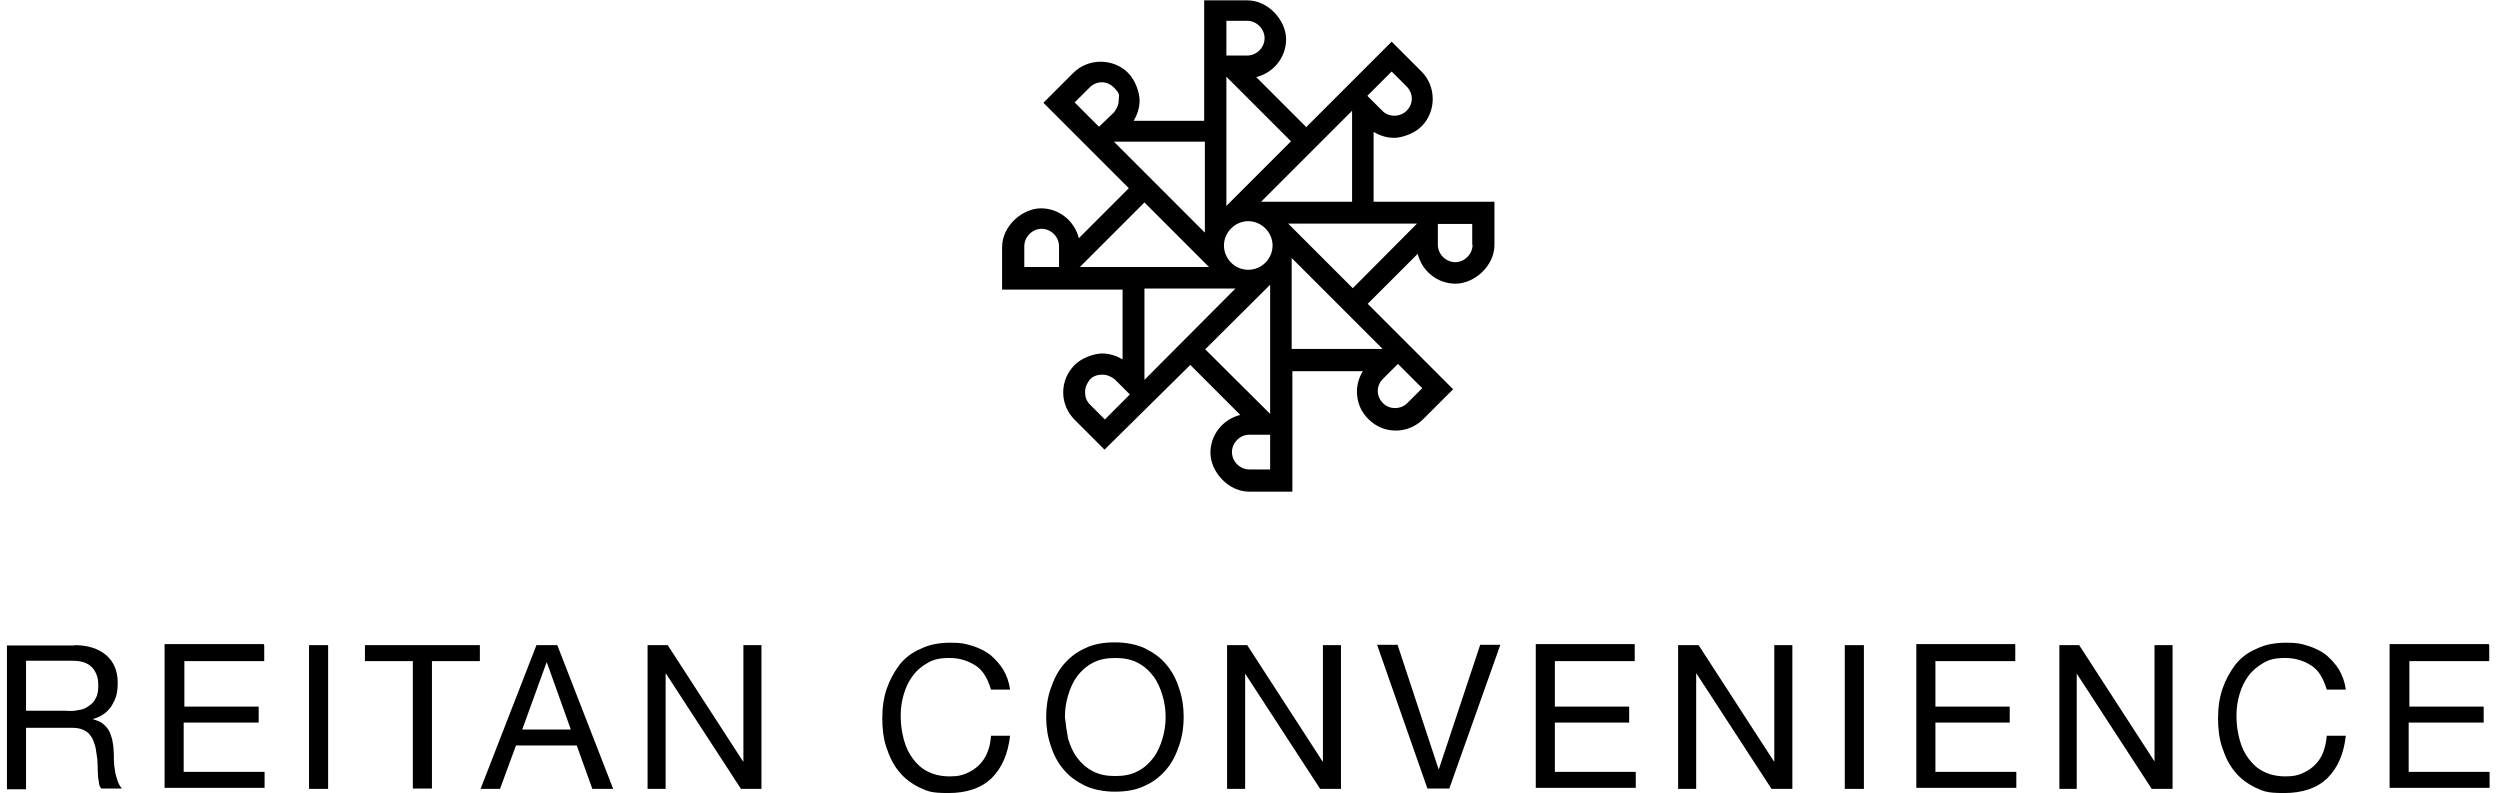<?xml version="1.0" encoding="UTF-8"?>
<svg id="Layer_1" data-name="Layer 1" xmlns="http://www.w3.org/2000/svg" version="1.1" viewBox="0 0 720 228.5">
  <defs>
    <style>
      .cls-1 {
        fill: #000;
        stroke-width: 0px;
      }
    </style>
  </defs>
  <g>
    <path class="cls-1" d="M21.4,185.8c3.9,0,7,1,9.2,2.9,2.2,1.9,3.3,4.6,3.3,7.9s-.6,4.7-1.7,6.6c-1.2,1.9-3,3.2-5.5,3.9h0c1.2.4,2.2.7,2.9,1.3.7.6,1.3,1.2,1.7,1.9.4.7.7,1.6,1,2.6.1.9.4,1.9.4,2.9.1,1,.1,2,.1,3s.1,2,.3,3c.1,1,.4,2,.7,2.9s.7,1.7,1.3,2.4h-5.9c-.4-.4-.7-1-.7-1.7-.1-.7-.3-1.6-.3-2.4s-.1-1.9-.1-2.9-.1-2-.3-3c-.1-1-.3-2-.6-2.9-.3-.9-.6-1.7-1.2-2.4-.4-.7-1.2-1.2-2-1.6-.9-.4-1.9-.6-3.3-.6H7.5v17.7H2v-41.4h19.4ZM22.6,204.5c1.2-.1,2.2-.6,3-1.2.9-.6,1.6-1.3,2-2.3.6-1,.7-2.2.7-3.7,0-2.2-.6-3.7-1.7-5-1.2-1.3-3-2-5.6-2H7.5v14.4h11.5c1.3.1,2.4.1,3.6-.2Z"/>
    <path class="cls-1" d="M76.1,185.8v4.6h-23v13.1h21.4v4.6h-21.6v14.2h23.3v4.6h-28.8v-41.4h28.6v.3h0Z"/>
    <path class="cls-1" d="M94.5,185.8v41.4h-5.5v-41.4h5.5Z"/>
    <path class="cls-1" d="M105.1,190.4v-4.6h33.1v4.6h-13.8v36.7h-5.5v-36.7h-13.8Z"/>
    <path class="cls-1" d="M160.5,185.8l16.1,41.4h-6l-4.5-12.5h-17.5l-4.6,12.5h-5.6l16.1-41.4h6ZM164.4,210.1l-6.9-19.3h-.1l-7,19.3h14Z"/>
    <path class="cls-1" d="M192.3,185.8l21.7,33.5h.1v-33.5h5.2v41.4h-5.9l-21.6-33.2h-.1v33.2h-5.2v-41.4h5.8Z"/>
    <path class="cls-1" d="M281,191.7c-2.2-1.4-4.6-2.2-7.5-2.2s-4.6.4-6.3,1.4c-1.7.9-3.2,2.2-4.3,3.7-1.2,1.6-2,3.3-2.6,5.3s-.9,4-.9,6.3.3,4.6.9,6.8,1.4,3.9,2.6,5.5,2.6,2.9,4.3,3.7c1.7.9,3.9,1.4,6.3,1.4s3.5-.3,4.9-.9c1.4-.6,2.6-1.4,3.6-2.4s1.9-2.3,2.4-3.7c.6-1.4.9-3,1-4.7h5.5c-.6,5.2-2.3,9.2-5.3,12.2-3,2.9-7.2,4.3-12.5,4.3s-6-.6-8.3-1.6c-2.4-1.2-4.3-2.6-5.9-4.6-1.6-1.9-2.7-4.2-3.6-6.9-.9-2.6-1.2-5.5-1.2-8.5s.4-5.9,1.3-8.5c.9-2.6,2.2-4.9,3.7-6.9,1.6-2,3.7-3.6,6.2-4.6,2.4-1.2,5.3-1.7,8.5-1.7s4.2.3,6.2.9c1.9.6,3.6,1.4,5.2,2.6,1.4,1.2,2.7,2.6,3.7,4.2,1,1.7,1.7,3.6,2,5.8h-5.5c-1-3.3-2.3-5.5-4.4-6.9Z"/>
    <path class="cls-1" d="M302.6,198.3c.9-2.6,2-4.9,3.7-6.9s3.7-3.6,6.2-4.7c2.4-1.2,5.3-1.7,8.6-1.7s6.2.6,8.6,1.7c2.4,1.2,4.6,2.7,6.2,4.7,1.7,2,2.9,4.3,3.7,6.9.9,2.6,1.3,5.3,1.3,8.2s-.4,5.5-1.3,8.2c-.9,2.6-2,4.9-3.7,6.9s-3.7,3.6-6.2,4.7c-2.4,1.2-5.3,1.7-8.6,1.7s-6.2-.6-8.6-1.7c-2.4-1.2-4.6-2.7-6.2-4.7-1.7-2-2.9-4.3-3.7-6.9-.9-2.6-1.3-5.3-1.3-8.2,0-2.9.4-5.6,1.3-8.2ZM307.6,212.7c.6,2,1.4,3.9,2.6,5.5s2.6,2.9,4.5,3.9,4,1.4,6.5,1.4,4.6-.4,6.5-1.4,3.3-2.3,4.5-3.9c1.2-1.6,2-3.5,2.6-5.5s.9-4,.9-6.2-.3-4.2-.9-6.2-1.4-3.9-2.6-5.5-2.6-2.9-4.5-3.9-4-1.4-6.5-1.4-4.6.4-6.5,1.4-3.3,2.3-4.5,3.9c-1.2,1.6-2,3.5-2.6,5.5s-.9,4-.9,6.2c.2,2,.5,4,.9,6.2Z"/>
    <path class="cls-1" d="M359.2,185.8l21.7,33.5h.1v-33.5h5.2v41.4h-6l-21.6-33.2h0v33.2h-5.2v-41.4h5.8Z"/>
    <path class="cls-1" d="M411.1,227.1l-14.5-41.4h5.9l11.8,35.8h.1l11.9-35.8h5.8l-14.7,41.4h-6.3Z"/>
    <path class="cls-1" d="M470.8,185.8v4.6h-23v13.1h21.4v4.6h-21.4v14.2h23.3v4.6h-28.8v-41.4h28.5v.3Z"/>
    <path class="cls-1" d="M489.2,185.8l21.7,33.5h.1v-33.5h5.2v41.4h-6l-21.6-33.2h-.1v33.2h-5.2v-41.4h5.9Z"/>
    <path class="cls-1" d="M536.8,185.8v41.4h-5.5v-41.4h5.5Z"/>
    <path class="cls-1" d="M580.4,185.8v4.6h-23v13.1h21.4v4.6h-21.4v14.2h23.3v4.6h-28.8v-41.4h28.5v.3Z"/>
    <path class="cls-1" d="M598.8,185.8l21.7,33.5h0v-33.5h5.2v41.4h-6l-21.6-33.2h0v33.2h-5v-41.4h5.7Z"/>
    <path class="cls-1" d="M665.7,191.7c-2.2-1.4-4.6-2.2-7.5-2.2s-4.6.4-6.3,1.4-3.2,2.2-4.3,3.7c-1.2,1.6-2,3.3-2.6,5.3s-.9,4-.9,6.3.3,4.6.9,6.8c.6,2.2,1.4,3.9,2.6,5.5,1.2,1.6,2.6,2.9,4.3,3.7,1.7.9,3.9,1.4,6.3,1.4s3.5-.3,4.9-.9c1.4-.6,2.6-1.4,3.6-2.4s1.9-2.3,2.4-3.7.9-3,1-4.7h5.5c-.6,5.2-2.3,9.2-5.3,12.2-3,2.9-7.2,4.3-12.5,4.3s-6-.6-8.3-1.6c-2.4-1.2-4.3-2.6-5.9-4.6-1.6-1.9-2.7-4.2-3.6-6.9-.9-2.6-1.2-5.5-1.2-8.5s.4-5.9,1.3-8.5c.9-2.6,2.2-4.9,3.7-6.9,1.6-2,3.7-3.6,6.2-4.6,2.4-1.2,5.3-1.7,8.5-1.7s4.2.3,6.2.9c1.9.6,3.6,1.4,5.2,2.6,1.4,1.2,2.7,2.6,3.7,4.2,1,1.7,1.7,3.6,2,5.8h-5.5c-1-3.3-2.3-5.5-4.4-6.9Z"/>
    <path class="cls-1" d="M716.9,185.8v4.6h-23v13.1h21.4v4.6h-21.6v14.2h23.3v4.6h-28.8v-41.4h28.6v.3h.1Z"/>
  </g>
  <path class="cls-1" d="M424.1,70.5c0,2.7-2.3,5-5,5s-5-2.3-5-5v-6h9.9v6h.1ZM389.6,83l-18.6-18.6h37.1l-18.5,18.6ZM398.2,100.5h-26.2v-26.2l26.2,26.2ZM402.6,104.8l7,7-4.3,4.3c-1.9,1.9-5.2,1.9-7,0-2-2-2-5,0-7l4.3-4.3ZM359.5,77.7c-3.9,0-7-3.2-7-7s3.2-7,7-7,7,3.2,7,7-3.1,7-7,7ZM365.8,119.2l-18.7-18.6,18.7-18.6v37.2ZM365.8,135.2h-6c-2.7,0-5-2.3-5-5s2.3-5,5-5h6v10ZM329.6,109.4v-26.3h26.2l-26.2,26.3ZM318.2,120.8l-4.3-4.3c-1-1-1.4-2.2-1.4-3.6s.6-2.6,1.4-3.6c.9-1,2.2-1.4,3.6-1.4s2.6.6,3.6,1.4l4.3,4.3-7.2,7.2ZM311,76.9l18.6-18.6,18.6,18.6h-37.2ZM320.8,40.8h26.2v26.2l-26.2-26.2ZM316.5,36.5l-7-7,4.3-4.3c2-2,5-2,7,0s1.4,2.2,1.4,3.6-.6,2.6-1.4,3.6l-4.3,4.1ZM353.2,22.1l18.6,18.6-18.6,18.6V22.1h0ZM353.2,6h6c2.7,0,5,2.3,5,5s-2.3,5-5,5h-6V6ZM389.4,31.9v26.2h-26.2l26.2-26.2ZM400.8,20.6l4.3,4.3c2,2,2,5,0,7-1.9,1.9-5.2,1.9-7,0l-4.3-4.3,7-7ZM304.9,76.9h-9.9v-6c0-2.7,2.3-5,5-5s5,2.3,5,5v6h-.1ZM395.6,58.1v-20.1c1.7,1,3.7,1.7,5.9,1.7s5.8-1.2,7.9-3.3c4.3-4.3,4.3-11.5,0-15.8l-8.6-8.6-24.6,24.6-14.4-14.4c4.9-1.2,8.6-5.6,8.6-10.9S365.4.1,359.2.1h-12.4v34.7h-20.3c1-1.7,1.7-3.7,1.7-5.9s-1.2-5.8-3.3-7.9c-4.3-4.3-11.5-4.3-15.8,0l-8.6,8.6,24.6,24.6-14.4,14.4c-1.2-4.9-5.6-8.6-10.9-8.6s-11.2,5-11.2,11.2v12.2h34.7v20.1c-1.7-1-3.7-1.7-5.9-1.7s-5.8,1.2-7.9,3.3-3.3,4.9-3.3,7.9,1.2,5.8,3.3,7.9l8.6,8.6,24.7-24.4,14.4,14.4c-4.9,1.2-8.6,5.6-8.6,10.9s5,11.2,11.2,11.2h12.4v-34.7h20.3c-2.7,4.3-2.2,10.1,1.6,13.8,2.2,2.2,4.9,3.3,7.9,3.3s5.8-1.2,7.9-3.3l8.6-8.6-24.6-24.6,14.4-14.4c1.2,4.9,5.6,8.6,10.9,8.6s11.2-5,11.2-11.2v-12.4h-34.8Z"/>
</svg>